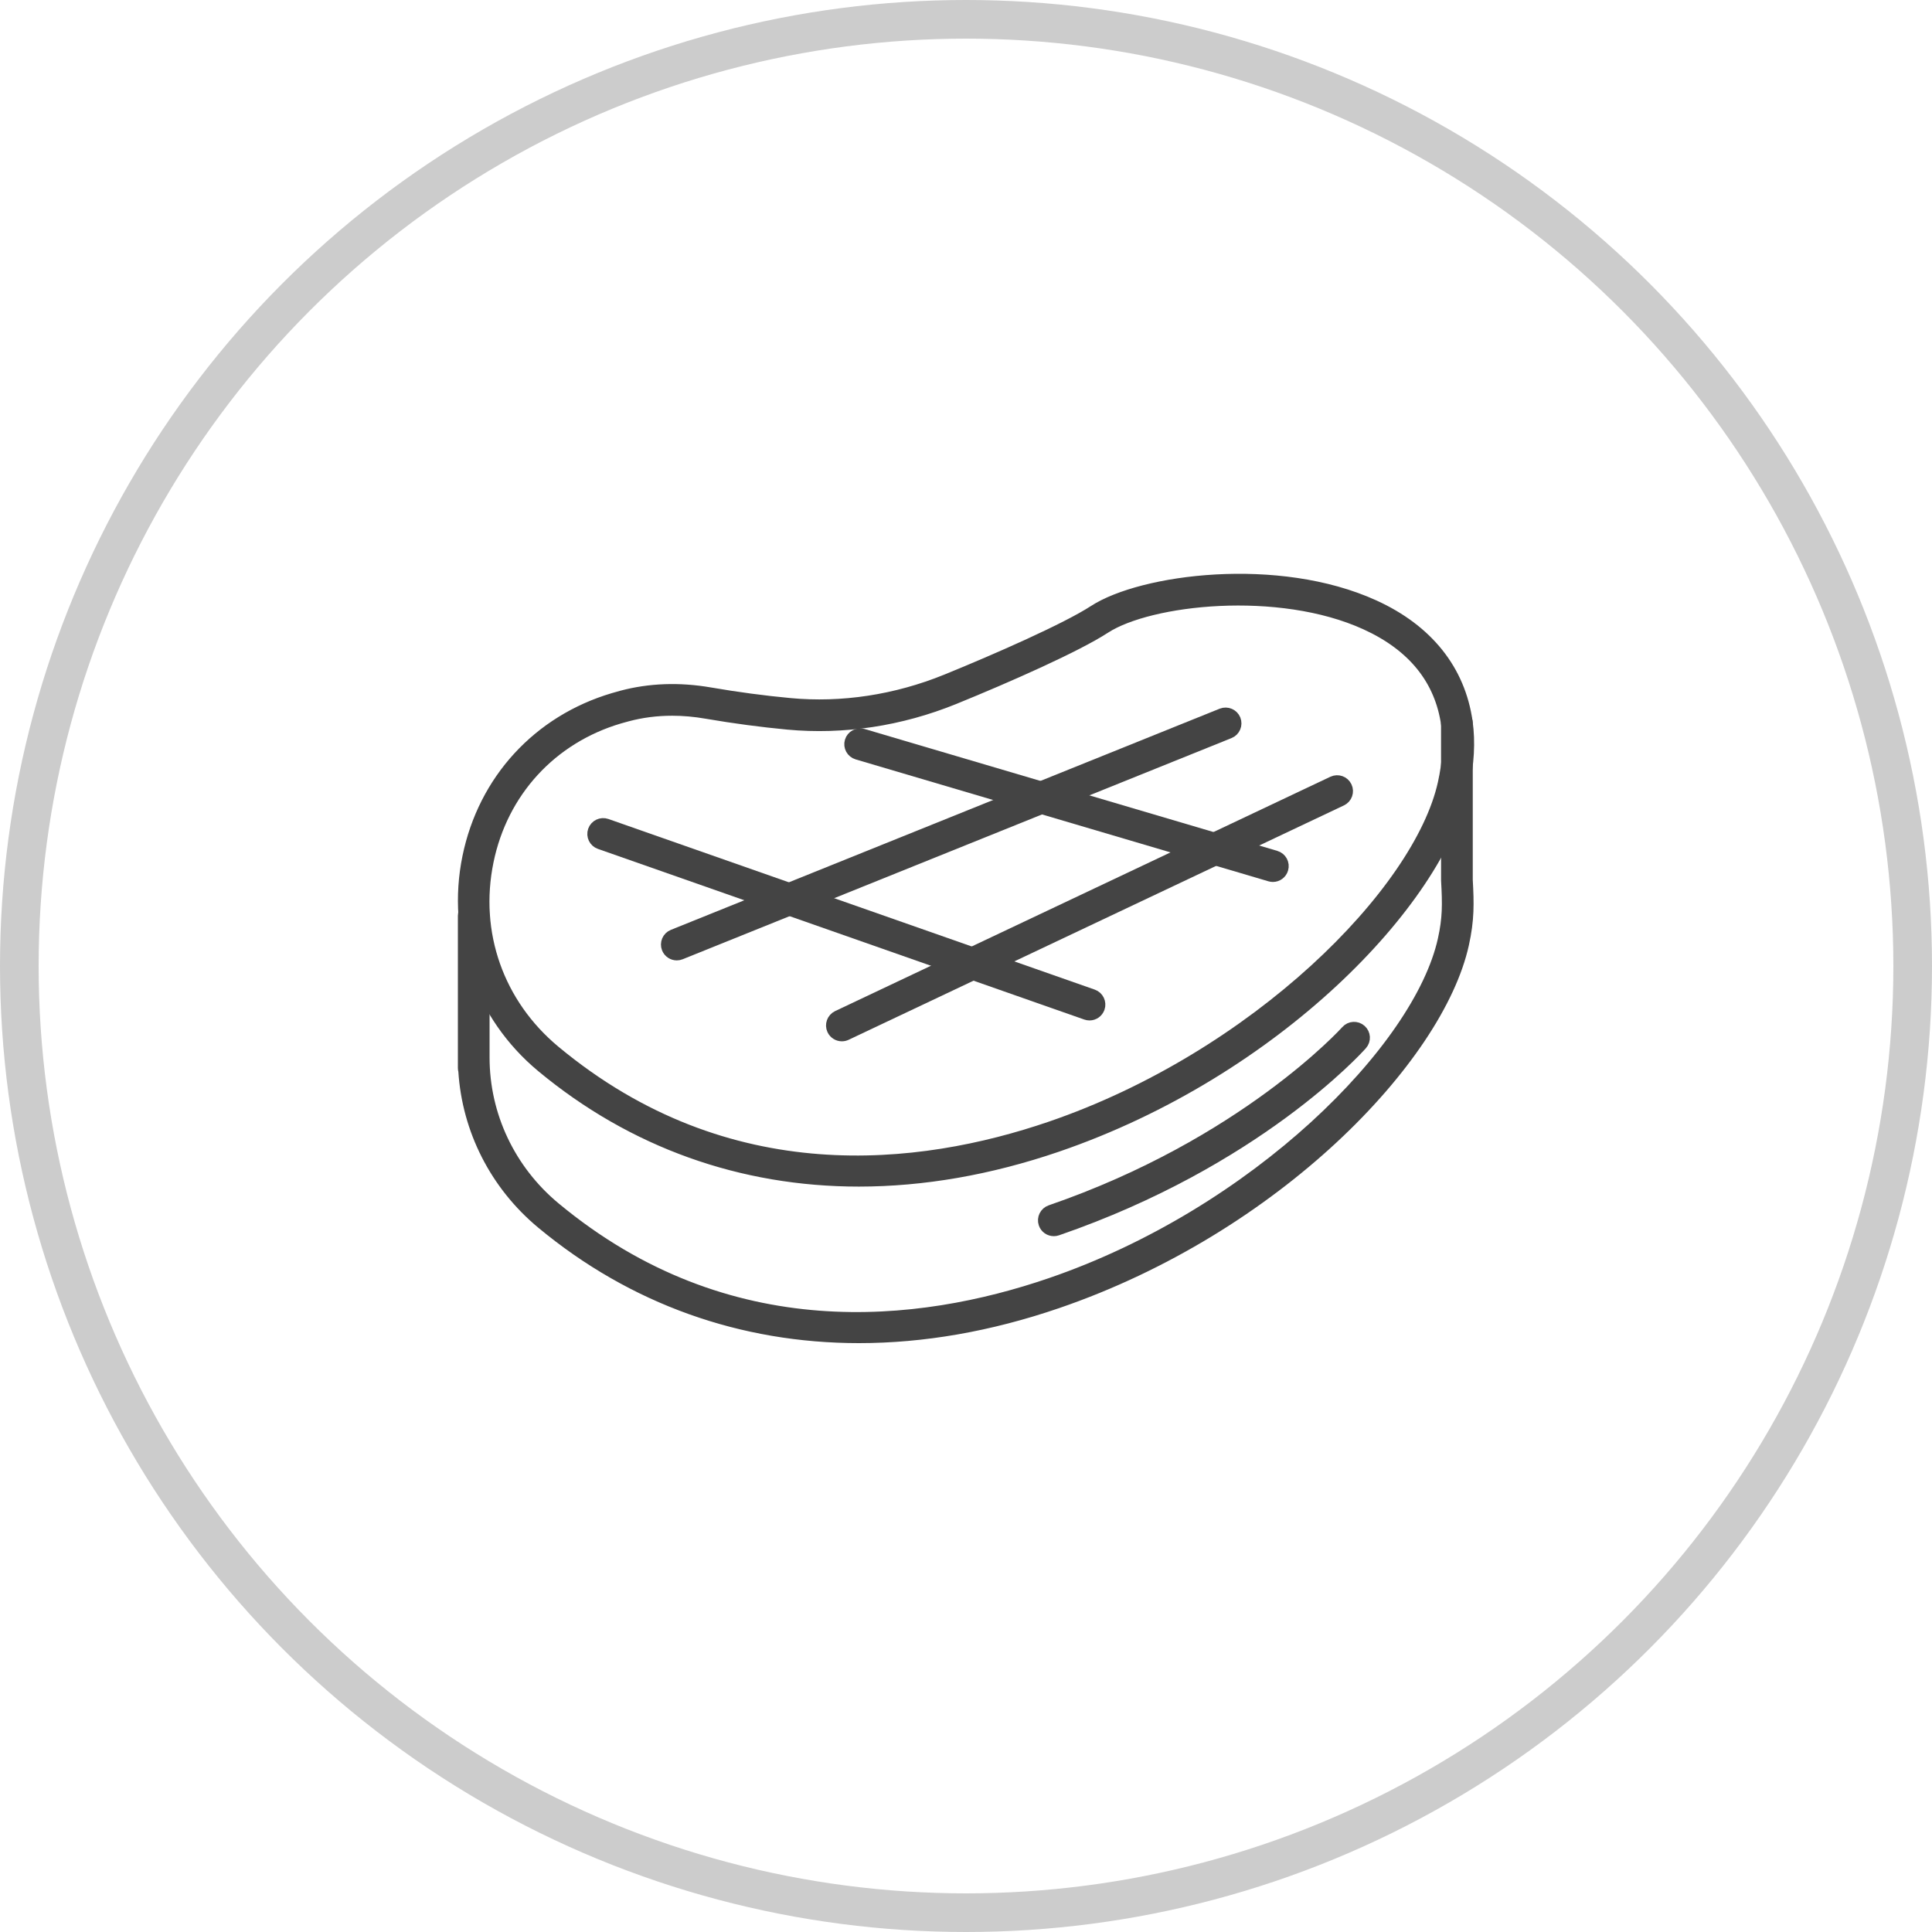 <svg width="50" height="50" viewBox="0 0 50 50" fill="none" xmlns="http://www.w3.org/2000/svg">
<circle cx="25" cy="25" r="24.5" stroke="#CCCCCC"/>
<path d="M22.23 30.559C19.195 30.559 16.381 29.562 14.025 27.605C12.431 26.281 11.7 24.203 12.116 22.181C12.525 20.19 13.933 18.657 15.88 18.081C15.95 18.061 16.022 18.04 16.096 18.02C16.813 17.83 17.578 17.802 18.373 17.939C19.076 18.06 19.771 18.153 20.44 18.215C21.787 18.343 23.189 18.129 24.492 17.599C25.812 17.062 27.603 16.272 28.311 15.812C29.549 15.007 33.071 14.542 35.56 15.676C36.943 16.306 37.774 17.346 37.962 18.685C38.035 19.201 38.003 19.772 37.867 20.384C37.213 23.34 33.008 27.729 27.356 29.664C25.607 30.262 23.886 30.558 22.23 30.559ZM17.395 18.373C16.993 18.373 16.604 18.423 16.231 18.523C16.163 18.541 16.095 18.559 16.029 18.579C14.267 19.1 12.995 20.486 12.625 22.287C12.242 24.147 12.89 25.985 14.357 27.205C18.838 30.927 23.807 30.328 27.187 29.172C32.496 27.355 36.733 23.103 37.36 20.272C37.482 19.721 37.511 19.212 37.447 18.757C37.283 17.587 36.575 16.709 35.345 16.149C33.094 15.124 29.75 15.497 28.594 16.248C27.857 16.728 26.093 17.509 24.689 18.081C23.308 18.642 21.824 18.867 20.391 18.733C19.709 18.669 19.001 18.575 18.285 18.452C17.983 18.399 17.686 18.373 17.395 18.373Z" fill="#444444" stroke="#444444" stroke-width="0.3"/>
<path d="M22.231 34.61C19.195 34.61 16.381 33.613 14.025 31.656C12.829 30.662 12.107 29.241 12.011 27.715C12.004 27.691 12 27.666 12 27.64V23.697C12 23.553 12.116 23.437 12.26 23.437C12.404 23.437 12.52 23.553 12.52 23.697V27.367C12.52 28.868 13.19 30.285 14.357 31.256C18.838 34.978 23.808 34.38 27.187 33.222C32.496 31.405 36.733 27.153 37.359 24.322C37.482 23.768 37.48 23.412 37.445 22.786L37.444 18.721C37.444 18.578 37.561 18.462 37.705 18.462C37.848 18.462 37.965 18.578 37.965 18.721V22.772C37.998 23.375 38.009 23.796 37.867 24.435C37.213 27.391 33.008 31.78 27.356 33.714C25.607 34.313 23.886 34.61 22.231 34.61Z" fill="#444444" stroke="#444444" stroke-width="0.3"/>
<path d="M17.515 24.705C17.412 24.705 17.315 24.643 17.274 24.542C17.221 24.409 17.285 24.257 17.418 24.204L31.621 18.48C31.755 18.428 31.906 18.491 31.96 18.624C32.013 18.757 31.949 18.909 31.816 18.962L17.612 24.686C17.581 24.699 17.548 24.705 17.515 24.705Z" fill="#444444" stroke="#444444" stroke-width="0.3"/>
<path d="M21.788 26.799C21.69 26.799 21.597 26.744 21.552 26.65C21.491 26.52 21.547 26.365 21.676 26.303L34.494 20.238C34.624 20.177 34.779 20.232 34.84 20.362C34.902 20.492 34.846 20.647 34.717 20.708L21.899 26.774C21.863 26.791 21.825 26.799 21.788 26.799Z" fill="#444444" stroke="#444444" stroke-width="0.3"/>
<path d="M28.197 26.259C28.168 26.259 28.139 26.254 28.11 26.244L15.524 21.828C15.388 21.781 15.317 21.632 15.364 21.497C15.412 21.361 15.56 21.29 15.696 21.337L28.283 25.753C28.418 25.801 28.489 25.949 28.442 26.084C28.404 26.192 28.304 26.259 28.197 26.259Z" fill="#444444" stroke="#444444" stroke-width="0.3"/>
<path d="M32.942 22.675C32.917 22.675 32.893 22.671 32.868 22.664L22.186 19.509C22.049 19.468 21.97 19.324 22.011 19.186C22.052 19.048 22.196 18.971 22.334 19.01L33.015 22.165C33.153 22.206 33.232 22.351 33.191 22.488C33.158 22.602 33.054 22.675 32.942 22.675Z" fill="#444444" stroke="#444444" stroke-width="0.3"/>
<path d="M27.273 31.842C27.165 31.842 27.064 31.775 27.027 31.667C26.98 31.531 27.053 31.383 27.188 31.336C32.203 29.609 34.823 26.712 34.849 26.683C34.944 26.575 35.109 26.566 35.216 26.662C35.323 26.757 35.333 26.921 35.237 27.028C35.128 27.151 32.5 30.057 27.358 31.828C27.33 31.838 27.301 31.842 27.273 31.842Z" fill="#444444" stroke="#444444" stroke-width="0.3"/>
</svg>
